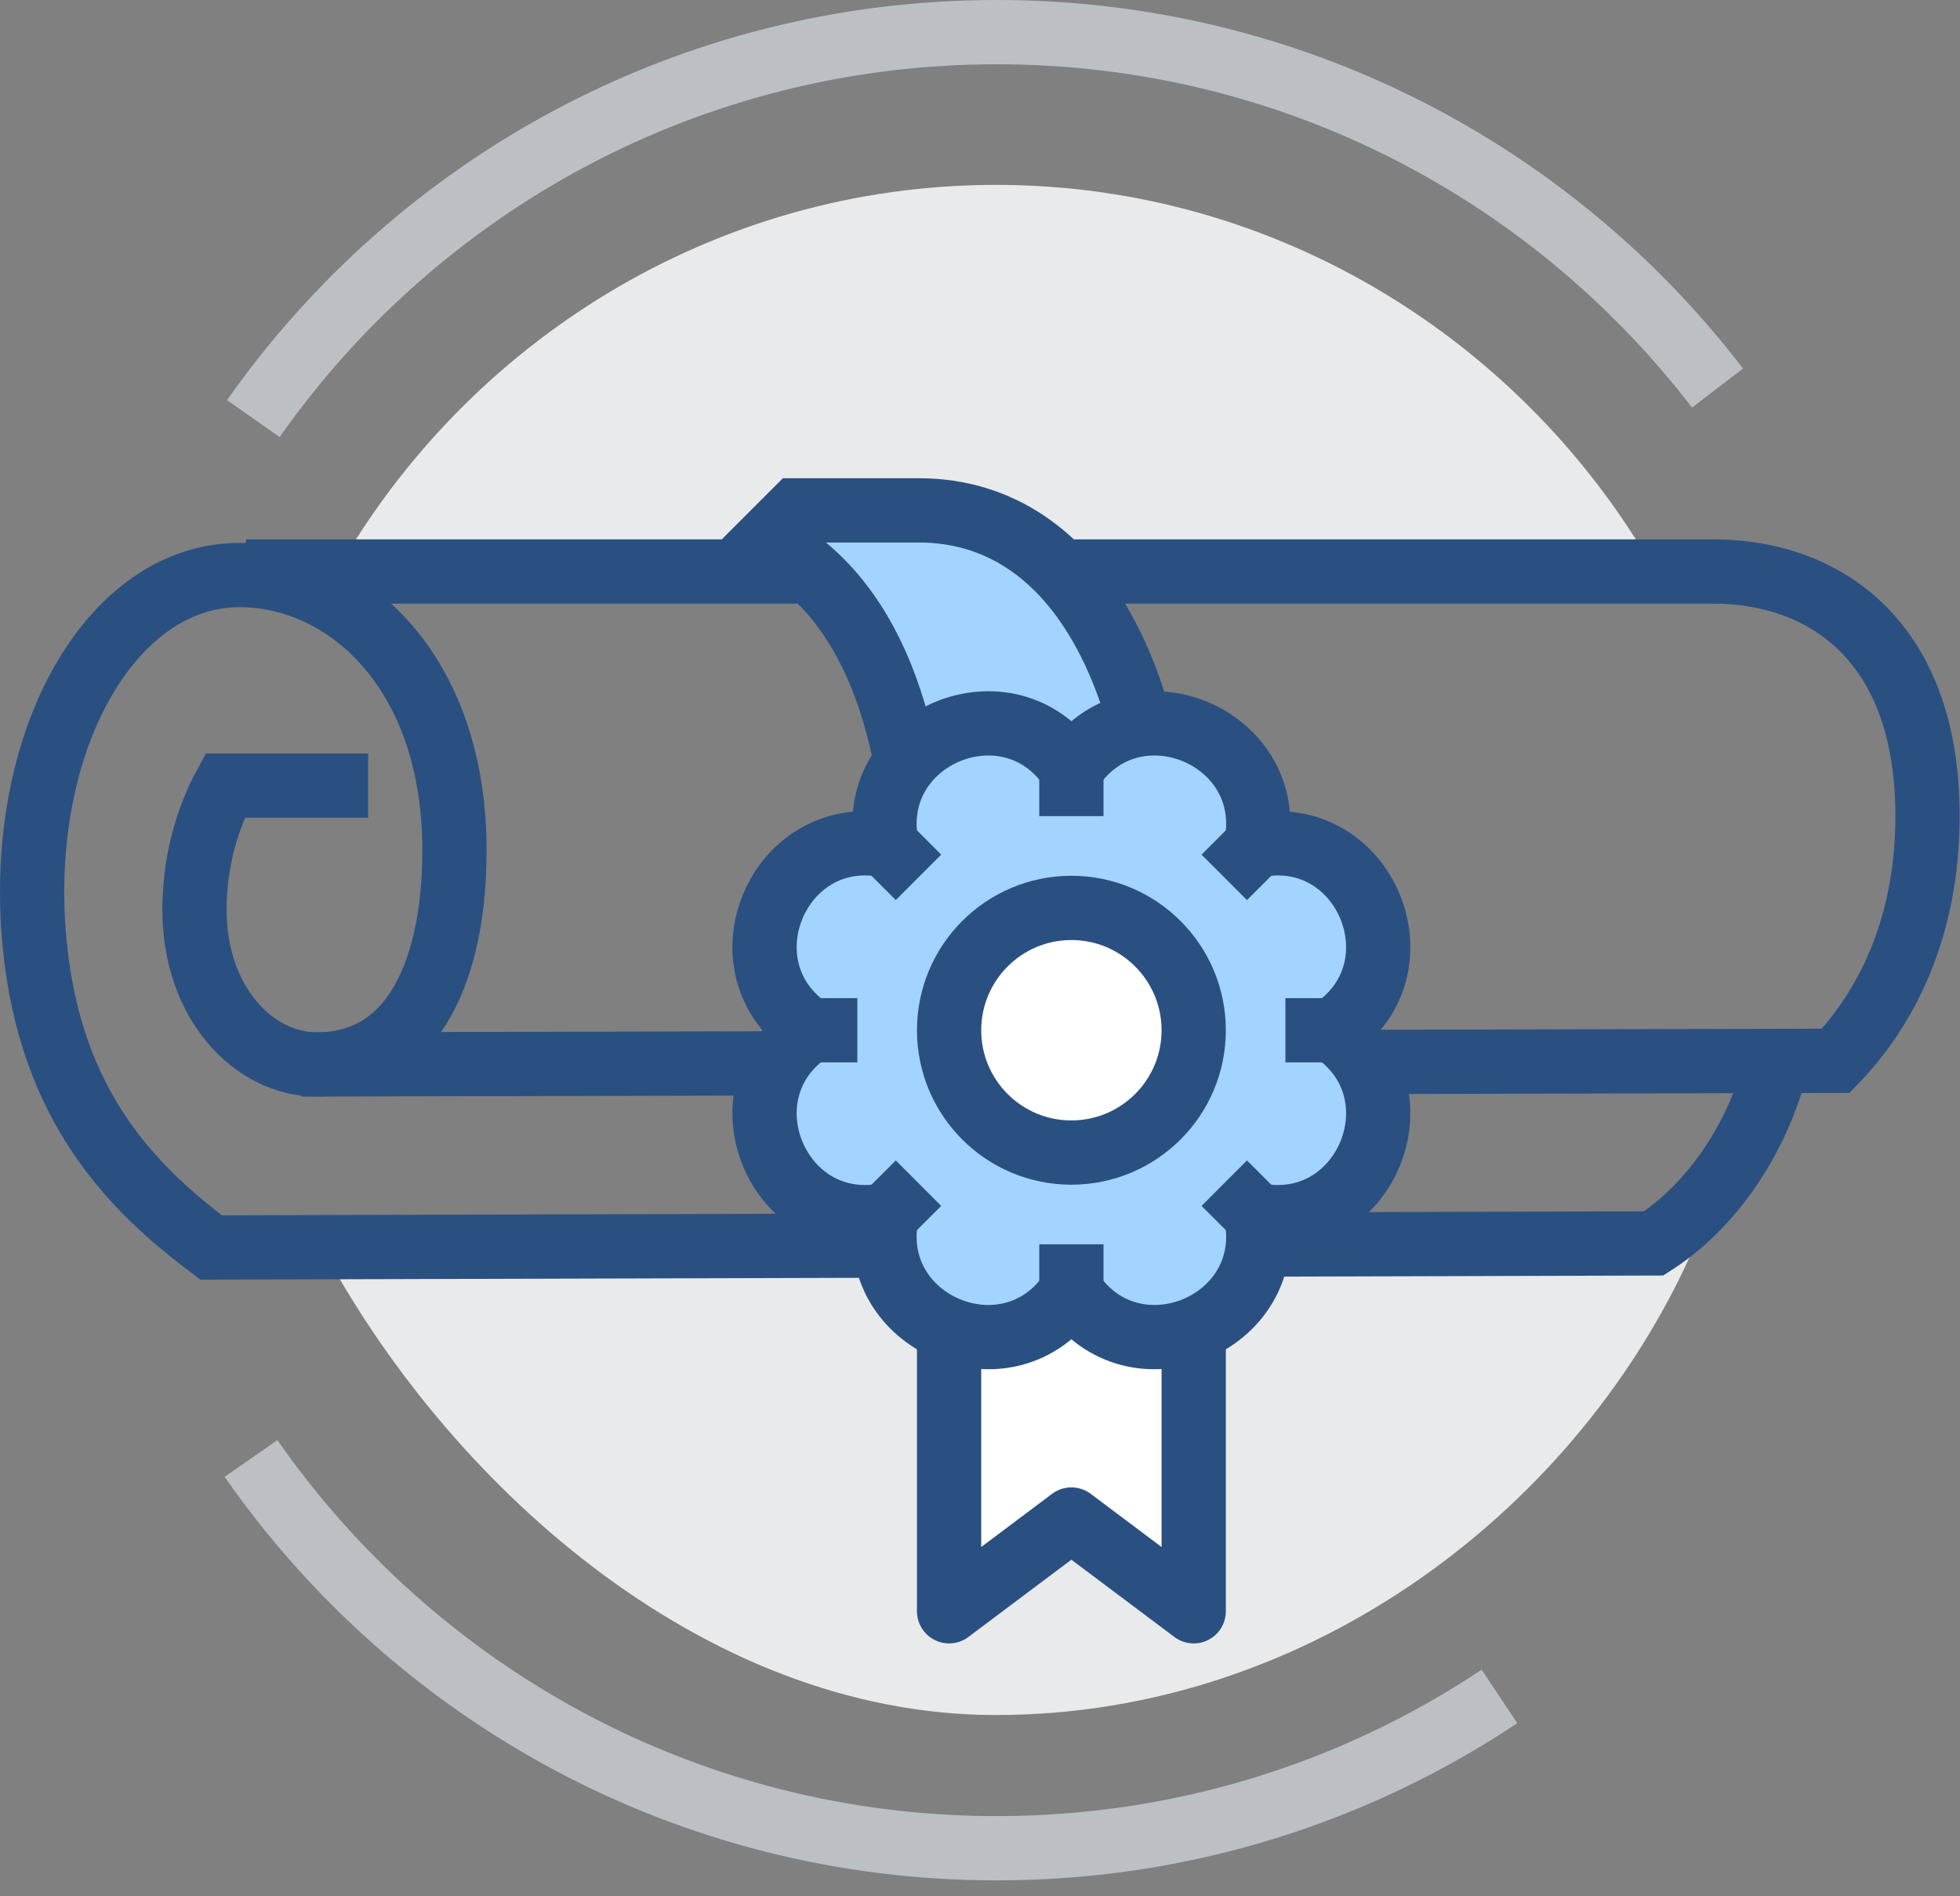 <?xml version="1.0" encoding="UTF-8"?>
<svg width="61px" height="59px" viewBox="0 0 61 59" version="1.1" xmlns="http://www.w3.org/2000/svg" xmlns:xlink="http://www.w3.org/1999/xlink">
    <rect x="0" y="0" width="61" height="59" fill="#808080" stroke="none"/>
    <title>Group 43</title>
    <g id="Alumni-2023" stroke="none" stroke-width="1" fill="none" fill-rule="evenodd">
        <g id="About-Us" transform="translate(-202, -2033)">
            <g id="Group-43" transform="translate(203, 2034)">
                <path d="M8.971,37.72 C12.847,45.032 20.796,52.368 29.996,52.368 C39.828,52.368 48.236,45.846 51.762,37.72 L8.971,37.72 Z M29.996,4.753 C21.181,4.753 13.513,9.683 9.476,16.785 L50.514,16.785 C46.478,9.683 38.81,4.753 29.996,4.753 L29.996,4.753 Z" id="Fill-1" fill="#E9EAEB"></path>
                <polygon id="Fill-3" fill="#FFFFFF" points="28.538 35.817 28.538 49.139 32.344 46.284 36.151 49.139 36.151 35.817"></polygon>
                <polygon id="Stroke-5" stroke="#2A5082" stroke-width="2" stroke-linejoin="round" points="28.538 35.817 28.538 49.139 32.344 46.284 36.151 49.139 36.151 35.817"></polygon>
                <path d="M6.884,12.026 C11.996,4.753 20.452,0 30.019,0 C39.161,0 47.289,4.341 52.453,11.075" id="Stroke-7" stroke="#BCC0C4" stroke-width="2"></path>
                <path d="M45.667,51.789 C41.187,54.774 35.806,56.513 30.018,56.513 C20.408,56.513 11.918,51.715 6.812,44.384" id="Stroke-9" stroke="#BCC0C4" stroke-width="2"></path>
                <path d="M54.317,31.953 C53.881,33.936 52.569,36.343 50.468,37.692 L5.572,37.819 C3.111,35.976 0.56,33.425 0.076,28.349 C-0.52,22.07 2.457,16.894 6.452,16.894 C9.774,16.894 13.144,19.87 13.144,25.461 C13.144,28.966 11.992,32.123 8.861,32.123 C6.897,32.123 5.053,30.21 5.053,27.309 C5.053,25.733 5.489,24.398 6.004,23.446 L10.457,23.446" id="Stroke-11" stroke="#2A5082" stroke-width="2"></path>
                <path d="M8.383,32.124 L56.134,32.01 C57.681,30.404 58.989,27.903 58.989,24.397 C58.989,18.806 55.65,16.784 52.328,16.784 L6.651,16.784" id="Stroke-13" stroke="#2A5082" stroke-width="2"></path>
                <path d="M27.586,14.881 L23.78,14.881 L22.828,15.833 C26.062,17.488 27.586,21.543 27.586,27.252 L35.199,27.252 C35.199,20.591 32.711,14.881 27.586,14.881" id="Fill-15" fill="#A3D4FF"></path>
                <path d="M27.586,14.881 L23.78,14.881 L22.828,15.833 C26.062,17.488 27.586,21.543 27.586,27.252 L35.199,27.252 C35.199,20.591 32.711,14.881 27.586,14.881 Z" id="Stroke-17" stroke="#2A5082" stroke-width="2"></path>
                <path d="M32.344,22.928 L32.344,22.928 C34.275,20.05 38.763,21.909 38.094,25.309 C41.494,24.64 43.353,29.128 40.475,31.059 C43.353,32.989 41.494,37.477 38.094,36.807 C38.763,40.208 34.275,42.068 32.344,39.189 C30.413,42.068 25.926,40.208 26.595,36.807 C23.194,37.477 21.335,32.989 24.214,31.059 C21.335,29.128 23.194,24.64 26.595,25.309 C25.926,21.909 30.413,20.05 32.344,22.928" id="Fill-19" fill="#A3D4FF"></path>
                <path d="M32.344,22.928 L32.344,22.928 C34.275,20.05 38.763,21.909 38.094,25.309 C41.494,24.64 43.353,29.128 40.475,31.059 C43.353,32.989 41.494,37.477 38.094,36.807 C38.763,40.208 34.275,42.068 32.344,39.189 C30.413,42.068 25.926,40.208 26.595,36.807 C23.194,37.477 21.335,32.989 24.214,31.059 C21.335,29.128 23.194,24.64 26.595,25.309 C25.926,21.909 30.413,20.05 32.344,22.928 Z" id="Stroke-21" stroke="#2A5082" stroke-width="2" stroke-linejoin="round"></path>
                <line x1="26.634" y1="25.349" x2="27.586" y2="26.301" id="Stroke-23" stroke="#2A5082" stroke-width="2" stroke-linejoin="round"></line>
                <line x1="38.054" y1="36.768" x2="37.102" y2="35.817" id="Stroke-25" stroke="#2A5082" stroke-width="2" stroke-linejoin="round"></line>
                <line x1="38.054" y1="25.349" x2="37.102" y2="26.301" id="Stroke-27" stroke="#2A5082" stroke-width="2" stroke-linejoin="round"></line>
                <line x1="26.634" y1="36.768" x2="27.586" y2="35.817" id="Stroke-29" stroke="#2A5082" stroke-width="2" stroke-linejoin="round"></line>
                <line x1="40.909" y1="31.059" x2="39.005" y2="31.059" id="Stroke-31" stroke="#2A5082" stroke-width="2" stroke-linejoin="round"></line>
                <line x1="25.683" y1="31.059" x2="23.78" y2="31.059" id="Stroke-33" stroke="#2A5082" stroke-width="2" stroke-linejoin="round"></line>
                <line x1="32.344" y1="22.494" x2="32.344" y2="24.397" id="Stroke-35" stroke="#2A5082" stroke-width="2" stroke-linejoin="round"></line>
                <line x1="32.344" y1="39.623" x2="32.344" y2="37.72" id="Stroke-37" stroke="#2A5082" stroke-width="2" stroke-linejoin="round"></line>
                <path d="M36.151,31.059 C36.151,33.161 34.446,34.865 32.344,34.865 C30.242,34.865 28.538,33.161 28.538,31.059 C28.538,28.957 30.242,27.252 32.344,27.252 C34.446,27.252 36.151,28.957 36.151,31.059" id="Fill-39" fill="#FFFFFF"></path>
                <path d="M36.151,31.059 C36.151,33.161 34.446,34.865 32.344,34.865 C30.242,34.865 28.538,33.161 28.538,31.059 C28.538,28.957 30.242,27.252 32.344,27.252 C34.446,27.252 36.151,28.957 36.151,31.059 Z" id="Stroke-41" stroke="#2A5082" stroke-width="2" stroke-linejoin="round"></path>
            </g>
        </g>
    </g>
</svg>